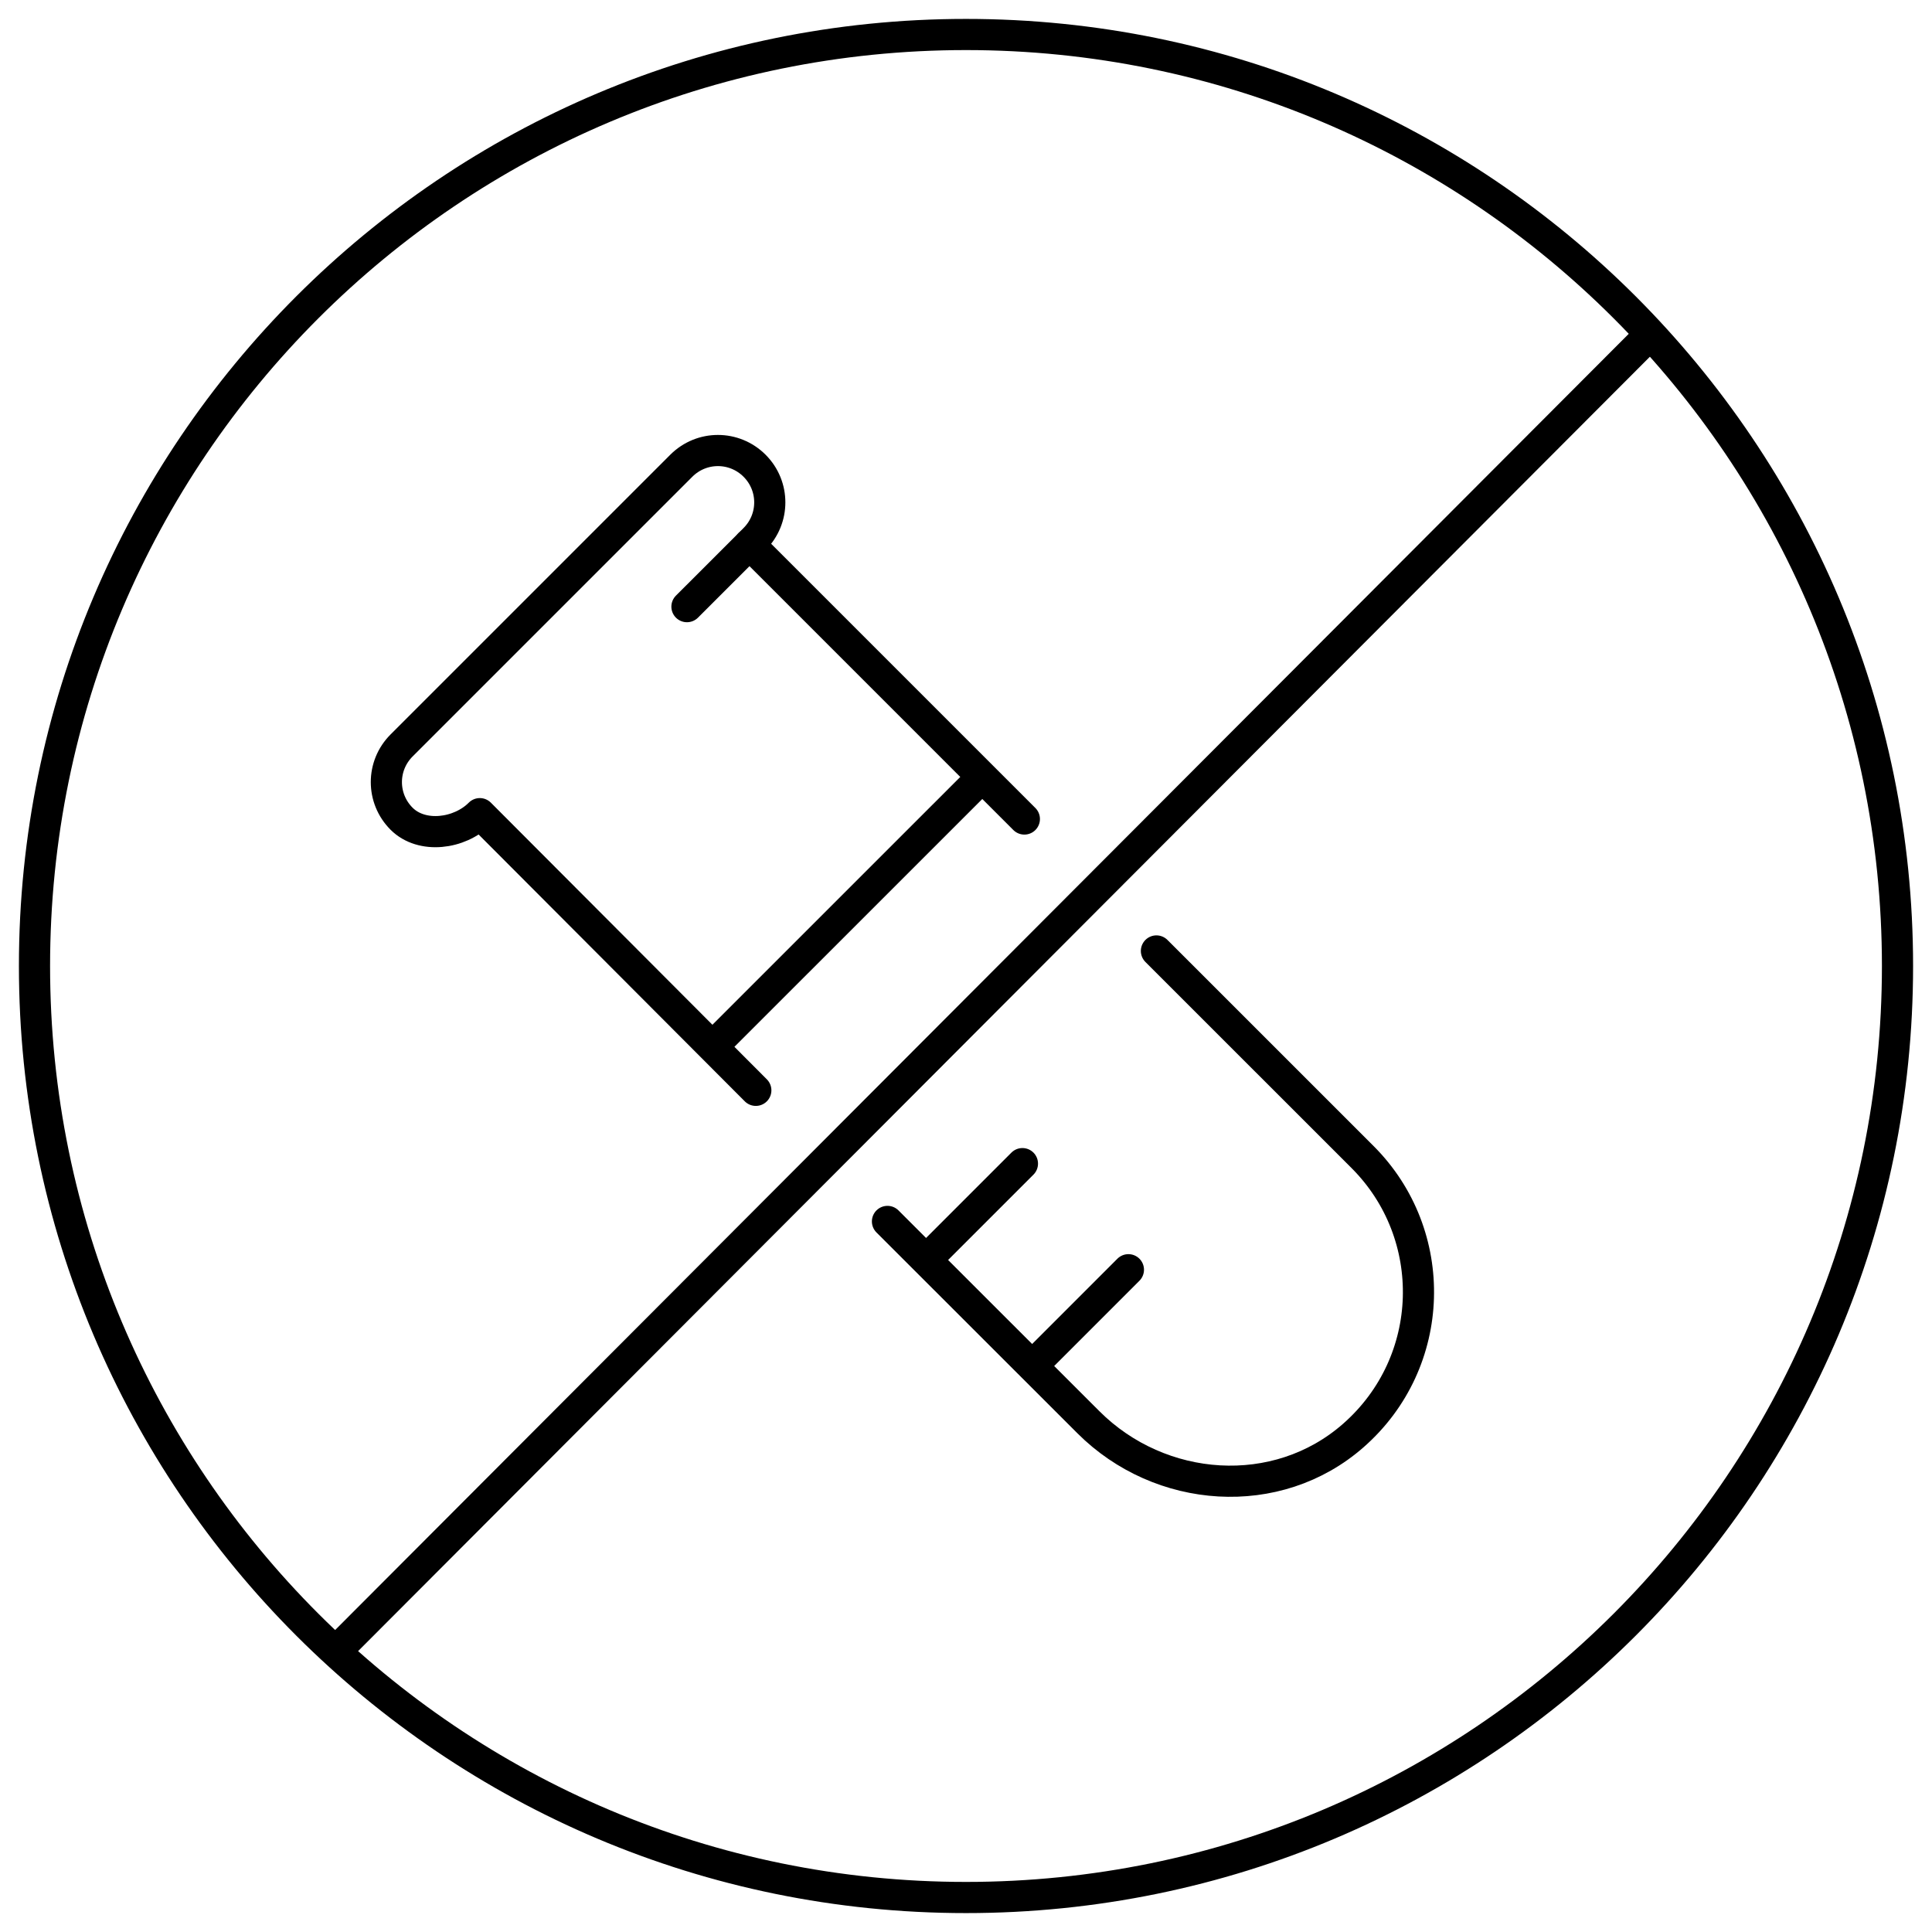 <svg width="62" height="62" viewBox="0 0 62 62" fill="none" xmlns="http://www.w3.org/2000/svg">
<g clip-path="url(#clip0_1409_4810)">
<path d="M31 60.893C47.509 60.893 60.893 47.509 60.893 31C60.893 14.49 47.509 1.107 31 1.107C14.491 1.107 1.107 14.49 1.107 31C1.107 47.509 14.491 60.893 31 60.893Z" stroke="black" stroke-miterlimit="10"/>
<path d="M28.48 39.197L34.928 45.641C37.231 47.944 40.982 48.218 43.431 46.066C46.115 43.71 46.212 39.618 43.728 37.133L37.111 30.517" stroke="black" stroke-linecap="round" stroke-linejoin="round"/>
<path d="M32.873 26.283L24.052 17.462L24.215 17.298C24.866 16.647 24.866 15.597 24.215 14.946C23.564 14.295 22.515 14.295 21.864 14.946L12.887 23.923C12.236 24.574 12.236 25.623 12.887 26.274C13.538 26.925 14.752 26.762 15.398 26.111L24.255 34.99" stroke="black" stroke-linecap="round" stroke-linejoin="round"/>
<path d="M24.052 17.462L22.045 19.468" stroke="black" stroke-linecap="round" stroke-linejoin="round"/>
<path d="M29.733 40.42L32.811 37.342" stroke="black" stroke-linecap="round" stroke-linejoin="round"/>
<path d="M33.135 43.825L36.212 40.747" stroke="black" stroke-linecap="round" stroke-linejoin="round"/>
<path d="M31.492 24.964L22.882 33.573" stroke="black" stroke-linecap="round" stroke-linejoin="round"/>
<path d="M10.629 53.143L52.957 10.73" stroke="black" stroke-miterlimit="10"/>
</g>
<defs>
<clipPath id="clip0_1409_4810">
<rect width="62" height="62" fill="white"/>
</clipPath>
</defs>
</svg>
